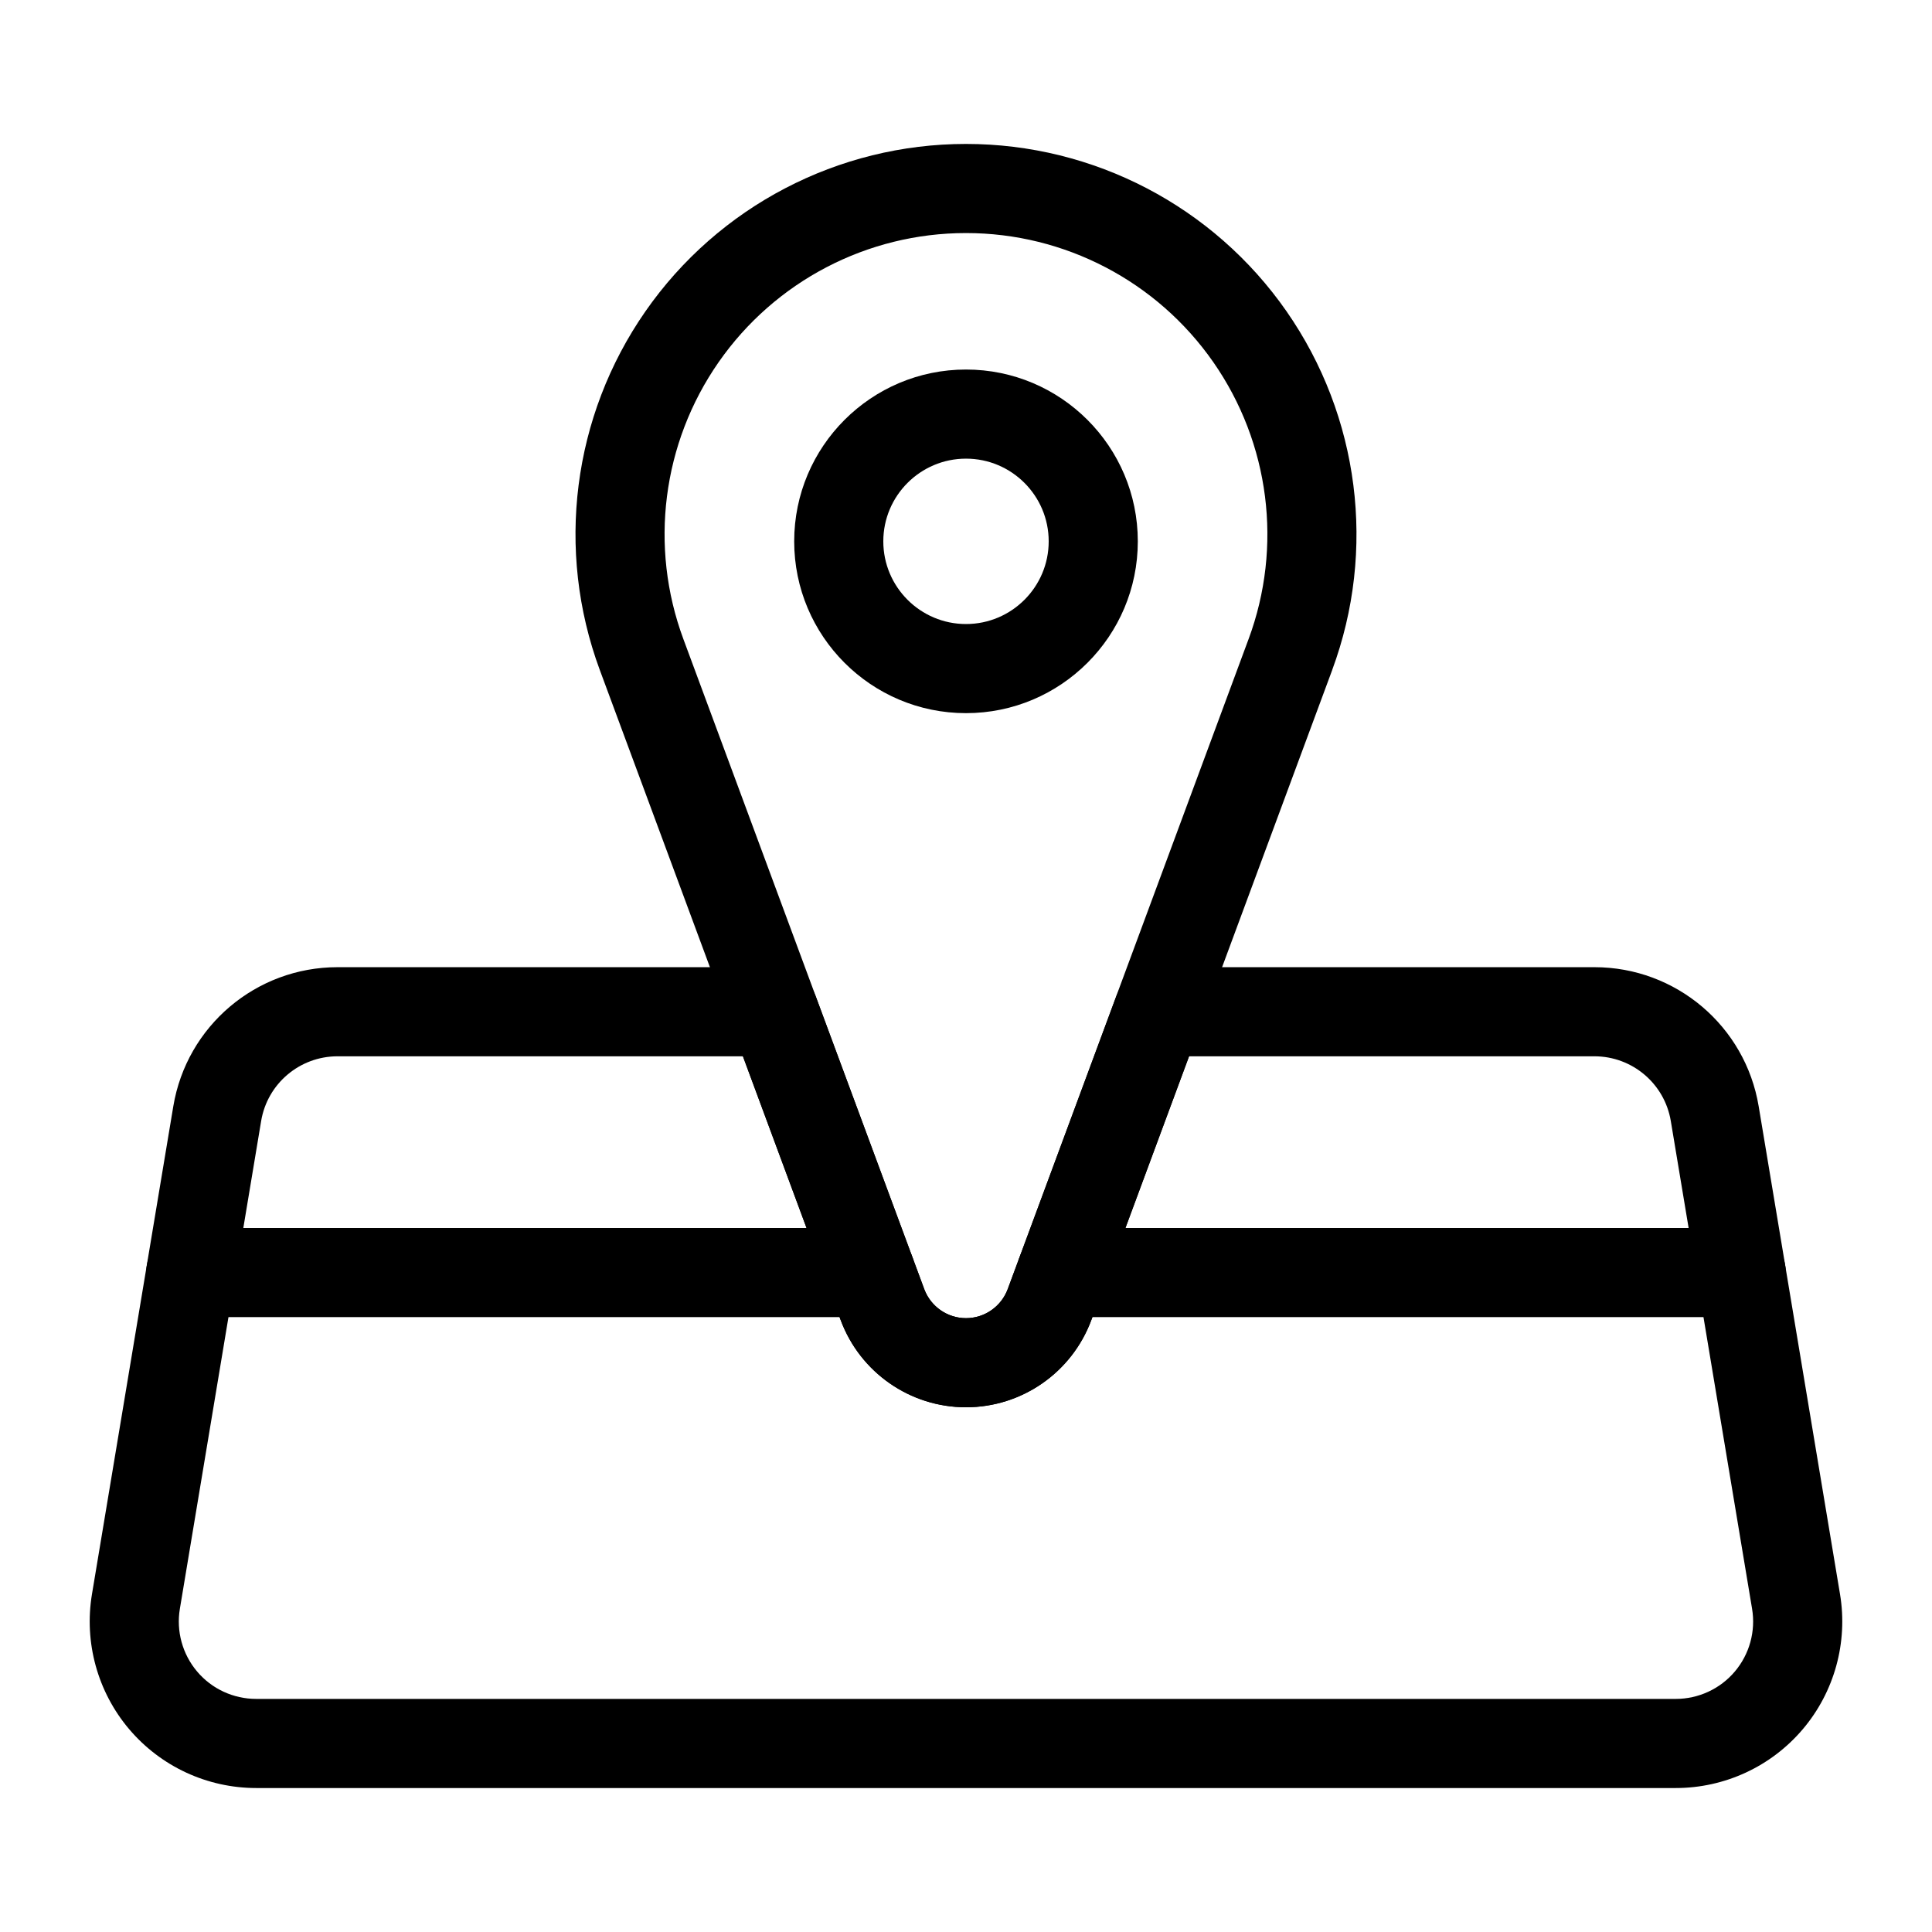 <?xml version="1.0" encoding="UTF-8"?>
<!-- Uploaded to: ICON Repo, www.iconrepo.com, Generator: ICON Repo Mixer Tools -->
<svg fill="#000000" width="800px" height="800px" version="1.1" viewBox="144 144 512 512" xmlns="http://www.w3.org/2000/svg">
 <g fill-rule="evenodd">
  <path d="m400 241.93c-25.129 0-45.531 20.402-45.531 45.531 0 25.129 20.402 45.531 45.531 45.531s45.531-20.402 45.531-45.531c0-25.129-20.402-45.531-45.531-45.531zm0 23.617c12.09 0 21.914 9.824 21.914 21.914 0 12.09-9.824 21.914-21.914 21.914s-21.914-9.824-21.914-21.914c0-12.09 9.824-21.914 21.914-21.914z"/>
  <path d="m497.04 321.56c11.762-31.754 7.242-67.258-12.09-95.047-19.348-27.805-51.074-44.367-84.938-44.367h-0.031c-33.867 0-65.59 16.562-84.938 44.367-19.332 27.789-23.852 63.293-12.09 95.047 21.617 58.348 46.43 125.31 63.828 172.25 5.148 13.902 18.406 23.129 33.219 23.129 14.816 0 28.07-9.227 33.219-23.129 17.398-46.949 42.211-113.91 63.828-172.25zm-22.152-8.203-63.828 172.25c-1.715 4.629-6.125 7.715-11.066 7.715-4.945 0-9.352-3.086-11.066-7.715l-63.828-172.25c-9.086-24.512-5.606-51.906 9.336-73.367 14.926-21.445 39.406-34.227 65.543-34.227h0.031c26.137 0 50.617 12.785 65.543 34.227 14.941 21.461 18.422 48.855 9.336 73.367z"/>
  <path d="m194.55 493.05h180.16c6.519 0 11.809-5.289 11.809-11.809s-5.289-11.809-11.809-11.809h-180.16c-6.519 0-11.809 5.289-11.809 11.809s5.289 11.809 11.809 11.809z"/>
  <path d="m425.29 493.05h180.16c6.519 0 11.809-5.289 11.809-11.809s-5.289-11.809-11.809-11.809h-180.16c-6.519 0-11.809 5.289-11.809 11.809s5.289 11.809 11.809 11.809z"/>
  <path d="m388.14 483.49-27.977-75.477c-1.715-4.629-6.125-7.699-11.066-7.699h-115.64c-21.586 0-39.988 15.586-43.531 36.871-5.606 33.645-15.223 91.316-21.555 129.29-2.125 12.785 1.48 25.883 9.855 35.77 8.391 9.902 20.703 15.602 33.676 15.602h376.19c12.973 0 25.285-5.699 33.676-15.602 8.375-9.887 11.98-22.984 9.855-35.77l-21.555-129.29c-3.543-21.285-21.945-36.871-43.531-36.871h-115.64c-4.945 0-9.352 3.07-11.066 7.699l-28.766 77.602c-1.715 4.629-6.125 7.715-11.066 7.715-4.801 0-9.102-2.914-10.926-7.32l-0.914-2.457zm-21.363 10.328c5.148 13.902 18.406 23.129 33.219 23.129 14.816 0 28.07-9.227 33.219-23.129l25.898-69.887h107.42c10.027 0 18.594 7.242 20.246 17.145l21.539 129.27c0.992 5.953-0.676 12.027-4.582 16.641-3.891 4.598-9.621 7.242-15.648 7.242h-376.19c-6.031 0-11.762-2.644-15.648-7.242-3.906-4.613-5.574-10.691-4.582-16.641l21.539-129.27c1.652-9.902 10.219-17.145 20.246-17.145h107.42s25.113 67.762 25.113 67.762l11.066 7.715-11.035-7.652s0.629 1.73 0.738 2.016z"/>
 </g>
</svg>